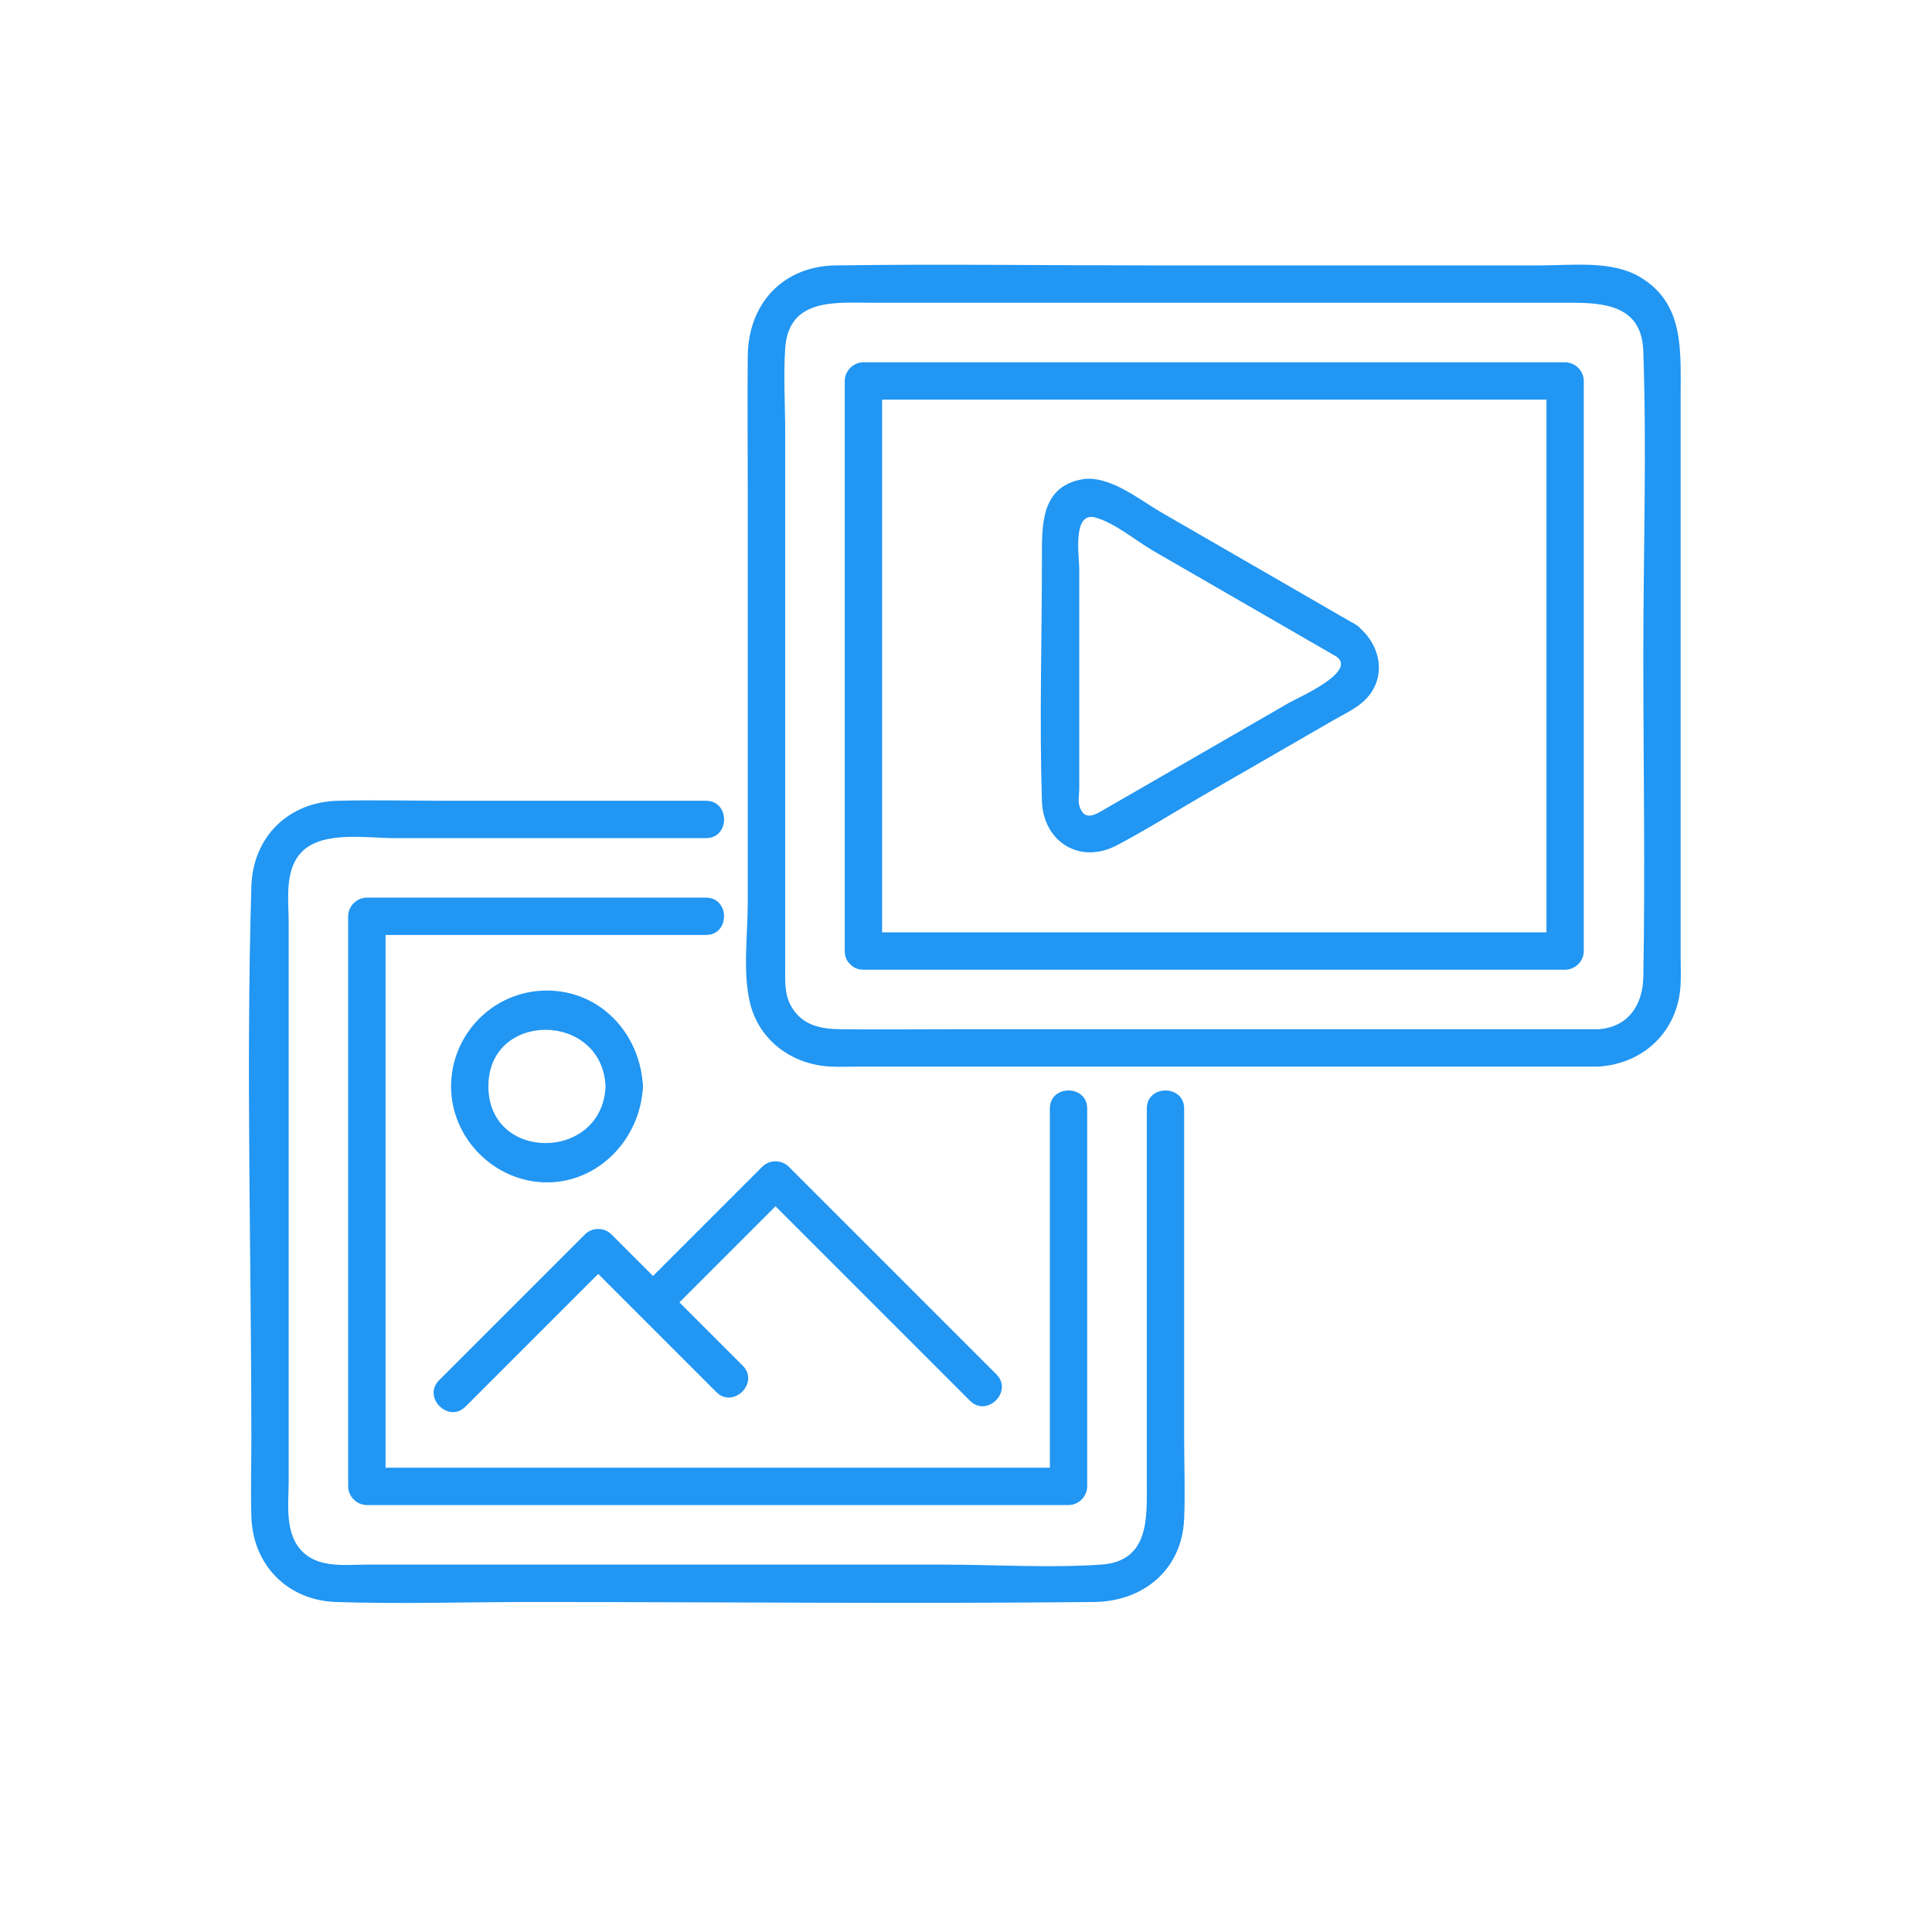 <?xml version="1.0" encoding="UTF-8"?> <svg xmlns="http://www.w3.org/2000/svg" id="_レイヤー_2" data-name="レイヤー 2" viewBox="0 0 372.63 372.63"><g id="_瀧_1" data-name="瀧 1"><g><g><g><path d="m221.19,213.8v72.05c0,6.83.57,15.29-8.82,15.92-10.1.69-20.49,0-30.6,0h-110.82c-4.02,0-8.97.69-12.23-2.14-3.95-3.44-3.04-9.36-3.04-14.06v-107.47c0-4.53-.9-10.38,2.59-13.86,4.04-4.04,12.61-2.59,17.8-2.59h60.11c4.63,0,4.64-7.2,0-7.2h-49.47c-7.18,0-14.4-.19-21.58,0-9.53.25-16.36,6.97-16.65,16.53-1.05,35.42,0,71.02,0,106.45,0,5-.14,10.02,0,15.02.26,9.37,6.93,16.21,16.33,16.53,12.5.41,25.08,0,37.58,0,36.21,0,72.44.37,108.64,0,9.47-.1,16.94-6.21,17.36-16.02.22-5.21,0-10.47,0-15.69v-63.47c0-4.63-7.2-4.64-7.2,0h0Z" style="fill: #2196f3;"></path><path d="m136.16,173.13h-65.41c-1.95,0-3.6,1.65-3.6,3.6,0,32.06,0,64.12,0,96.19v13.76c0,1.95,1.65,3.6,3.6,3.6h135.34c1.95,0,3.6-1.65,3.6-3.6v-72.88c0-4.63-7.2-4.64-7.2,0v72.88l3.6-3.6H70.76l3.6,3.6v-109.95l-3.6,3.6h65.41c4.63,0,4.64-7.2,0-7.2h0Z" style="fill: #2196f3;"></path><g><path d="m116.8,209.55c-.65,14.48-22.57,14.64-22.6,0s21.95-14.5,22.6,0c.21,4.61,7.41,4.64,7.2,0-.45-10.04-8.11-18.5-18.5-18.5s-18.5,8.45-18.5,18.5c0,10.05,8.45,18.5,18.5,18.5s18.05-8.46,18.5-18.5c.21-4.63-6.99-4.62-7.2,0Z" style="fill: #2196f3;"></path><path d="m89.78,271.3c9.38-9.38,18.76-18.76,28.14-28.14h-5.09c8.44,8.44,16.89,16.89,25.33,25.33,3.28,3.28,8.37-1.81,5.09-5.09-8.44-8.44-16.89-16.89-25.33-25.33-1.37-1.37-3.71-1.38-5.09,0l-28.14,28.14c-3.28,3.28,1.81,8.37,5.09,5.09h0Z" style="fill: #2196f3;"></path><path d="m128.49,253.74c7.88-7.88,15.75-15.75,23.63-23.63h-5.09c13.35,13.35,26.7,26.7,40.06,40.06,3.28,3.28,8.37-1.81,5.09-5.09-13.35-13.35-26.7-26.7-40.06-40.06-1.37-1.37-3.71-1.38-5.09,0-7.88,7.88-15.75,15.75-23.63,23.63-3.28,3.28,1.81,8.37,5.09,5.09h0Z" style="fill: #2196f3;"></path></g></g><path d="m261.42,120.44c-12.48-7.2-24.95-14.41-37.43-21.61-4.24-2.45-10.17-7.35-15.4-6.36-7.92,1.5-7.63,9-7.63,15.21,0,15.58-.5,31.24,0,46.81.26,7.88,7.31,12.29,14.42,8.56,5.71-3,11.21-6.47,16.79-9.7,8.35-4.82,16.7-9.64,25.06-14.47,1.85-1.07,3.96-2.03,5.58-3.45,5.04-4.41,3.6-11.35-1.38-14.99-3.74-2.74-7.34,3.51-3.63,6.22,4.02,2.94-7.6,7.98-9.13,8.86-6.57,3.79-13.14,7.58-19.71,11.38-5.26,3.03-10.51,6.07-15.77,9.1-1.75,1.01-4.1,2.67-5.03-.66-.25-.89,0-2.28,0-3.19,0-14.12,0-28.24,0-42.36,0-2.43-1.42-11.24,3.16-9.96,3.73,1.04,7.89,4.56,11.23,6.48,11.75,6.78,23.5,13.57,35.25,20.35,4.02,2.32,7.65-3.9,3.63-6.22Z" style="fill: #2196f3;"></path><path d="m308.15,198.51h-124.42c-7.18,0-14.37.08-21.55,0-3.78-.04-7.41-.68-9.54-4.36-1.38-2.38-1.2-4.95-1.2-7.56v-103.16c0-5.37-.35-10.87,0-16.22.64-9.77,9.7-8.82,16.65-8.82h134.85c6.6,0,13.71.56,14.01,9.33.67,19.53,0,39.2,0,58.74,0,20.65.38,41.34,0,61.99-.1,5.37-2.93,9.75-8.81,10.07-4.61.25-4.64,7.45,0,7.2,8.97-.48,15.64-6.95,16.01-16.02.07-1.75,0-3.51,0-5.25v-31.64c0-25.63,0-51.27,0-76.9,0-8.47.67-17.5-7.93-22.53-5.44-3.18-12.96-2.19-19.04-2.19h-75.93c-20.01,0-40.05-.29-60.06,0-10.27.15-16.87,7.44-16.97,17.5-.08,8.55,0,17.1,0,25.64v79.84c0,6.05-.99,13.17.41,19.16,1.74,7.44,8.3,12.11,15.74,12.39,1.82.07,3.65,0,5.47,0,46.13,0,92.26,0,138.4,0h3.89c4.63,0,4.64-7.2,0-7.2Z" style="fill: #2196f3;"></path><path d="m170.13,183.43v-109.95l-3.6,3.6h135.34l-3.6-3.6c0,32.06,0,64.12,0,96.19v13.76l3.6-3.6h-135.34c-4.63,0-4.64,7.2,0,7.2h135.34c1.95,0,3.6-1.65,3.6-3.6v-109.95c0-1.95-1.65-3.6-3.6-3.6h-135.34c-1.95,0-3.6,1.65-3.6,3.6v109.95c0,4.63,7.2,4.64,7.2,0Z" style="fill: #2196f3;"></path></g><rect width="372.63" height="372.63" style="fill: none;"></rect></g></g></svg> 